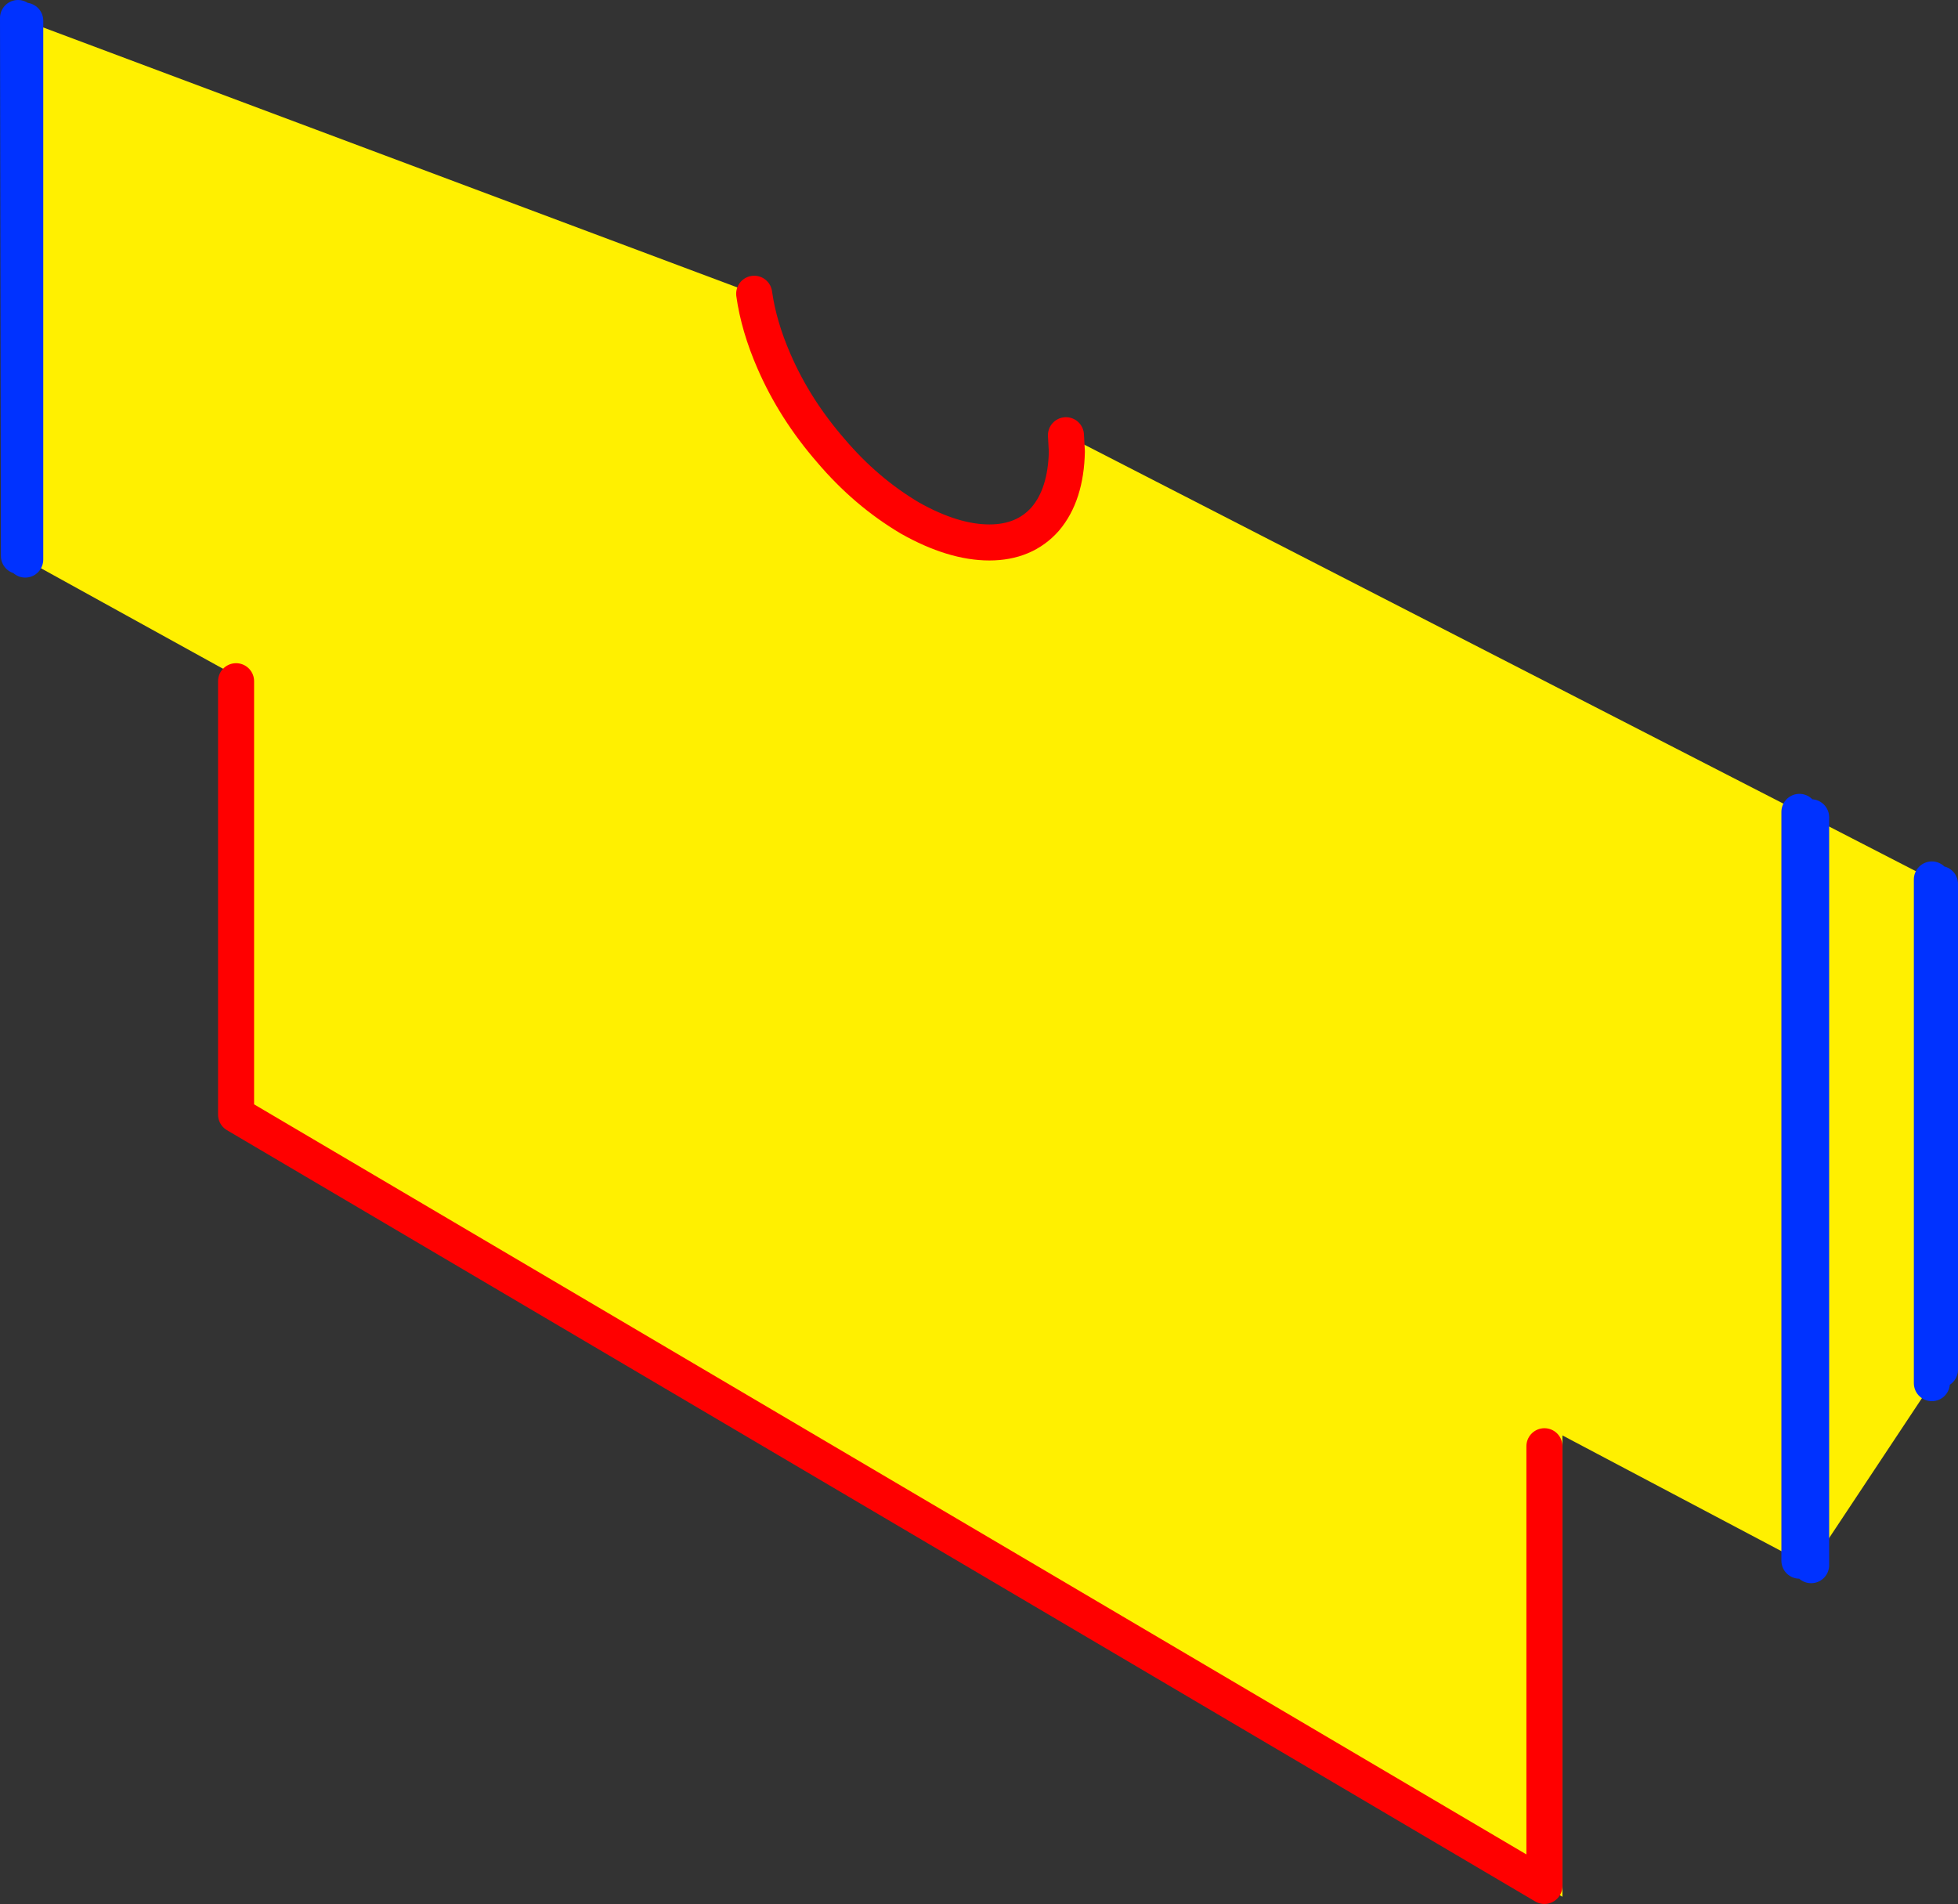 <?xml version="1.0" encoding="UTF-8" standalone="no"?>
<svg xmlns:xlink="http://www.w3.org/1999/xlink" height="105.65px" width="108.65px" xmlns="http://www.w3.org/2000/svg">
  <rect width="100%" height="100%" fill="#333333" stroke="none"/>
  <g transform="matrix(1.0, 0.0, 0.0, 1.0, 54.3, 53.1)">
    <path d="M-12.45 -36.8 Q-12.2 -35.0 -11.35 -33.05 -10.2 -30.4 -8.2 -28.1 -6.25 -25.8 -3.8 -24.35 -1.4 -23.0 0.6 -23.0 2.55 -23.0 3.7 -24.3 4.85 -25.65 4.9 -28.05 L4.85 -28.95 45.55 -8.05 45.55 33.5 32.4 26.55 32.4 52.15 31.4 51.55 -41.2 8.75 -42.05 8.25 -41.85 -15.95 -52.9 -22.05 -53.25 -22.25 -53.3 -52.1 -52.9 -51.95 -12.45 -36.8 M46.2 -7.75 L52.9 -4.3 52.9 23.65 46.2 33.75 46.2 -7.75 M-52.9 -22.05 L-52.9 -51.95 -52.9 -22.05 M-41.2 -15.3 L-41.2 8.75 -41.2 -15.3 M31.4 27.15 L31.4 51.55 31.4 27.15" fill="#fff000" fill-rule="evenodd" stroke="none"/>
    <path d="M45.55 -8.05 L46.2 -7.75 46.2 33.75 46.15 33.8 45.55 33.5 45.55 -8.05 M52.9 -4.3 L53.35 -4.05 53.35 22.9 52.9 23.65 52.9 -4.3" fill="#ffffff" fill-rule="evenodd" stroke="none"/>
    <path d="M-12.45 -36.8 Q-12.2 -35.0 -11.35 -33.05 -10.2 -30.4 -8.2 -28.1 -6.25 -25.8 -3.8 -24.35 -1.4 -23.0 0.6 -23.0 2.55 -23.0 3.7 -24.3 4.85 -25.65 4.9 -28.05 L4.85 -28.95 M31.4 51.55 L-41.2 8.75 -41.2 -15.3 M31.4 51.55 L31.4 27.15" fill="none" stroke="#ff0000" stroke-linecap="round" stroke-linejoin="round" stroke-width="2.0"/>
    <path d="M53.35 -4.05 L53.35 22.9 M-53.25 -22.25 L-53.3 -52.1 M-52.9 -51.95 L-52.9 -22.05 M52.9 -4.3 L52.9 23.65 M46.2 33.75 L46.2 -7.75 M45.55 -8.05 L45.55 33.5" fill="none" stroke="#0032ff" stroke-linecap="round" stroke-linejoin="round" stroke-width="2.0"/>
  </g>
</svg>
